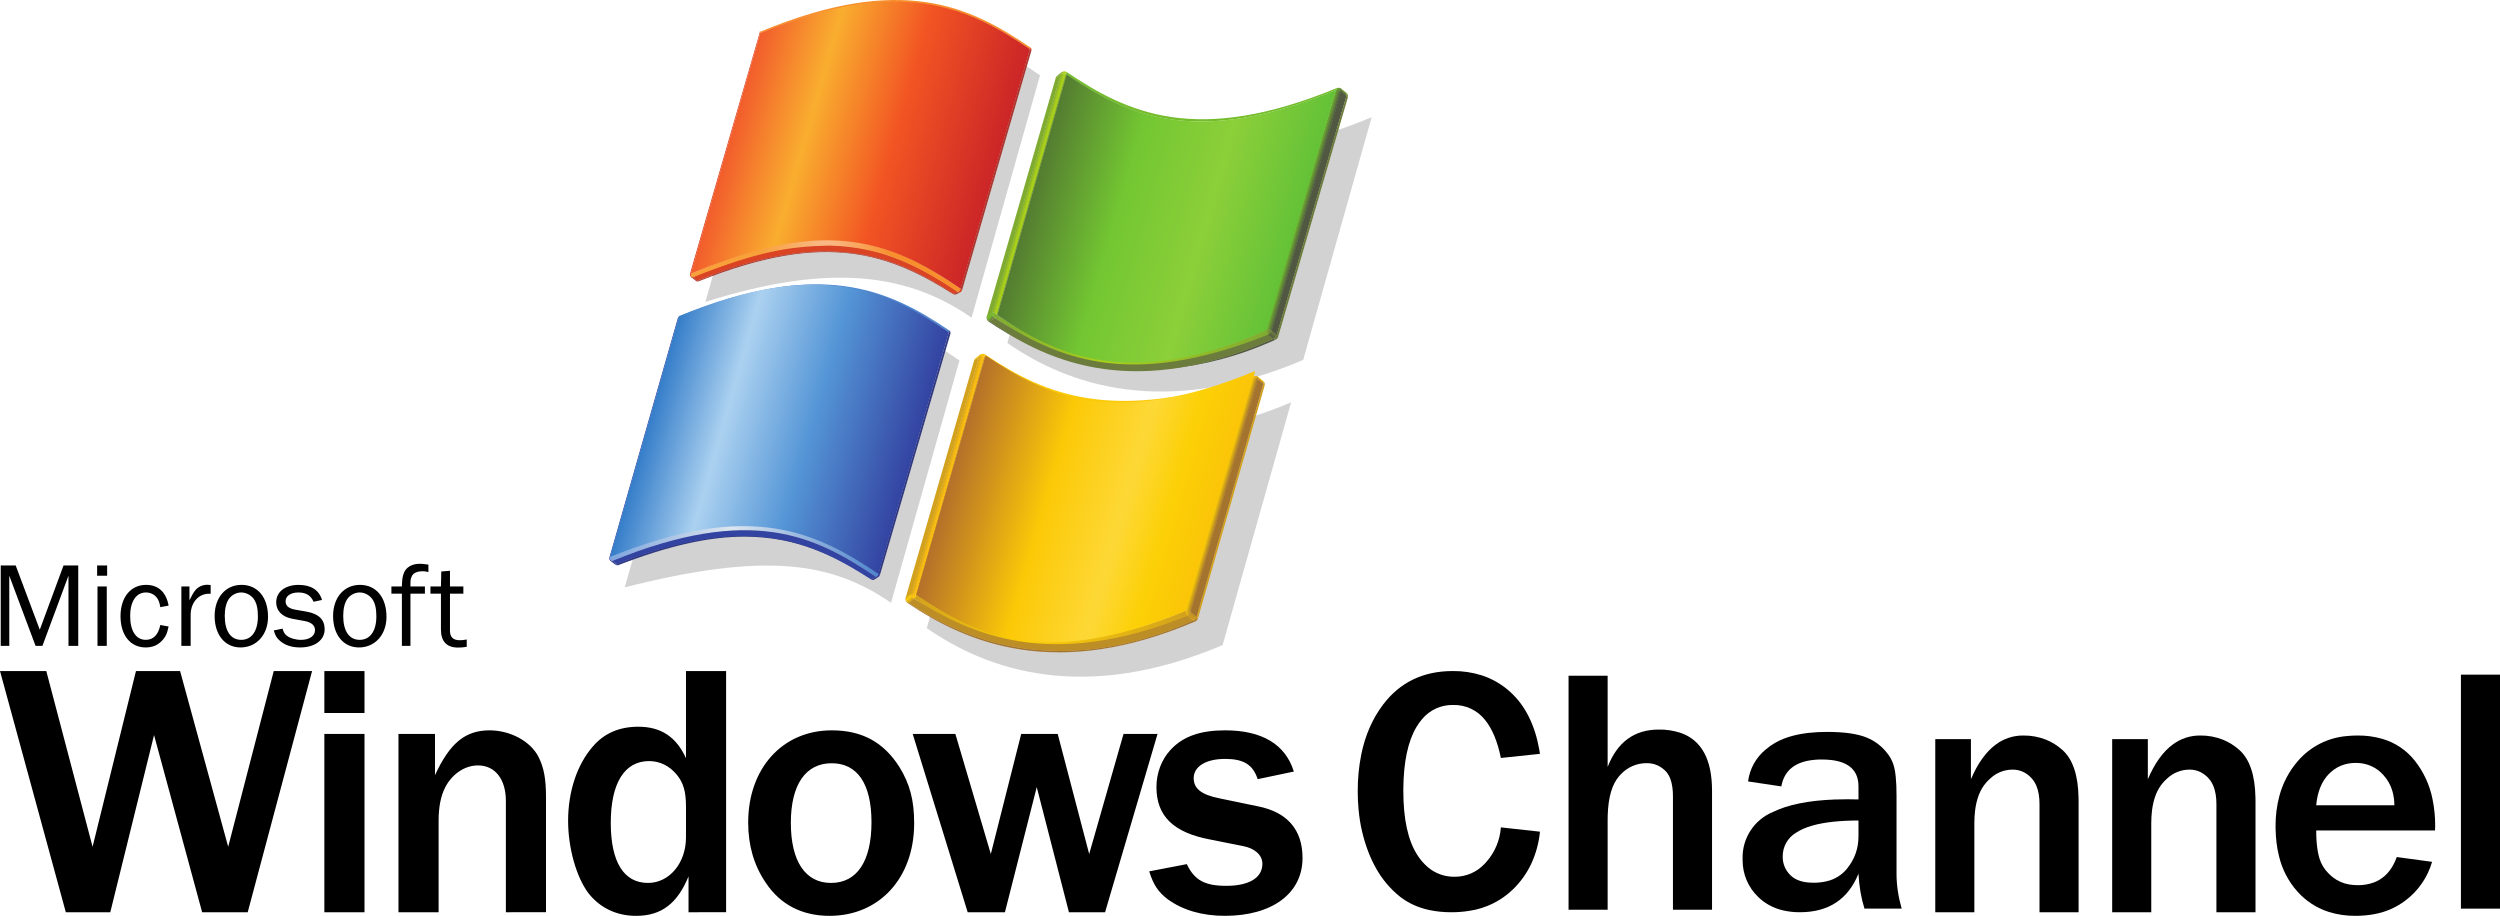 <svg version="1.1" xmlns="http://www.w3.org/2000/svg" xmlns:xlink="http://www.w3.org/1999/xlink" width="407.563" height="149.306" viewBox="0,0,407.563,149.306"><defs><linearGradient x1="204.518" y1="137.134" x2="203.474" y2="136.834" gradientUnits="userSpaceOnUse" id="color-1"><stop offset="0" stop-color="#7fab31"/><stop offset="0.1" stop-color="#7fab31"/><stop offset="0.25" stop-color="#abd01b"/><stop offset="0.404" stop-color="#abd01b"/><stop offset="1" stop-color="#7fab31"/></linearGradient><linearGradient x1="210.122" y1="117.285" x2="209.141" y2="117.216" gradientUnits="userSpaceOnUse" id="color-2"><stop offset="0" stop-color="#74bc2c"/><stop offset="0.2" stop-color="#abd01b"/><stop offset="0.525" stop-color="#abd01b"/><stop offset="1" stop-color="#7fab31"/></linearGradient><linearGradient x1="254.267" y1="119.654" x2="254.716" y2="120.401" gradientUnits="userSpaceOnUse" id="color-3"><stop offset="0" stop-color="#74bc2c"/><stop offset="1" stop-color="#505842"/></linearGradient><linearGradient x1="255.426" y1="120.232" x2="255.143" y2="120.569" gradientUnits="userSpaceOnUse" id="color-4"><stop offset="0" stop-color="#7fab31"/><stop offset="1" stop-color="#505842"/></linearGradient><linearGradient x1="255.838" y1="120.507" x2="255.838" y2="121.224" gradientUnits="userSpaceOnUse" id="color-5"><stop offset="0" stop-color="#7fab31"/><stop offset="1" stop-color="#6c7c3d"/></linearGradient><linearGradient x1="243.527" y1="159.563" x2="242.547" y2="159.494" gradientUnits="userSpaceOnUse" id="color-6"><stop offset="0" stop-color="#6c7c3d"/><stop offset="1" stop-color="#7fab31"/></linearGradient><linearGradient x1="243.955" y1="159.592" x2="243.323" y2="160.294" gradientUnits="userSpaceOnUse" id="color-7"><stop offset="0" stop-color="#6c7c3d"/><stop offset="1" stop-color="#505842"/></linearGradient><linearGradient x1="198.365" y1="160.664" x2="243.061" y2="160.664" gradientUnits="userSpaceOnUse" id="color-8"><stop offset="0" stop-color="#7fab31"/><stop offset="0.4" stop-color="#abd01b"/><stop offset="1" stop-color="#7fab31"/></linearGradient><linearGradient x1="198.113" y1="157.415" x2="197.406" y2="156.629" gradientUnits="userSpaceOnUse" id="color-9"><stop offset="0" stop-color="#6c7c3d"/><stop offset="0.1" stop-color="#6c7c3d"/><stop offset="0.65" stop-color="#74bc2c"/><stop offset="1" stop-color="#7fab31"/></linearGradient><linearGradient x1="198.134" y1="156.126" x2="198.649" y2="157.054" gradientUnits="userSpaceOnUse" id="color-10"><stop offset="0" stop-color="#7fab31"/><stop offset="0.404" stop-color="#74bc2c"/><stop offset="0.8" stop-color="#7fab31"/><stop offset="1" stop-color="#7fab31"/></linearGradient><linearGradient x1="249.26" y1="139.834" x2="248.217" y2="139.535" gradientUnits="userSpaceOnUse" id="color-11"><stop offset="0" stop-color="#505842"/><stop offset="1" stop-color="#74bc2c"/></linearGradient><linearGradient x1="246.733" y1="145.41" x2="205.429" y2="133.567" gradientUnits="userSpaceOnUse" id="color-12"><stop offset="0" stop-color="#64c237"/><stop offset="0.333" stop-color="#8ccf39"/><stop offset="0.667" stop-color="#73c732"/><stop offset="1" stop-color="#547c31"/></linearGradient><linearGradient x1="135.68" y1="195.354" x2="179.442" y2="195.354" gradientUnits="userSpaceOnUse" id="color-13"><stop offset="0" stop-color="#7ca5dd"/><stop offset="0.45" stop-color="#dde6ef"/><stop offset="1" stop-color="#4e85cd"/></linearGradient><linearGradient x1="184.281" y1="182.629" x2="142.927" y2="170.771" gradientUnits="userSpaceOnUse" id="color-14"><stop offset="0" stop-color="#3343a1"/><stop offset="0.4" stop-color="#5495d6"/><stop offset="0.725" stop-color="#abd1f0"/><stop offset="1" stop-color="#357dc9"/></linearGradient><linearGradient x1="146.837" y1="156.943" x2="146.837" y2="157.227" gradientUnits="userSpaceOnUse" id="color-15"><stop offset="0" stop-color="#7ca5dd"/><stop offset="1" stop-color="#3343a1"/></linearGradient><linearGradient x1="148.838" y1="148.699" x2="192.821" y2="148.699" gradientUnits="userSpaceOnUse" id="color-16"><stop offset="0" stop-color="#f8a039"/><stop offset="0.25" stop-color="#f8a039"/><stop offset="0.475" stop-color="#fab783"/><stop offset="0.525" stop-color="#fab783"/><stop offset="0.75" stop-color="#f78f2c"/><stop offset="1" stop-color="#f78f2c"/></linearGradient><linearGradient x1="197.509" y1="136.445" x2="156.119" y2="124.578" gradientUnits="userSpaceOnUse" id="color-17"><stop offset="0" stop-color="#cc2527"/><stop offset="0.4" stop-color="#f25523"/><stop offset="0.725" stop-color="#f9ae2f"/><stop offset="1" stop-color="#f25c2c"/></linearGradient><linearGradient x1="231.262" y1="205.797" x2="231.035" y2="206.645" gradientUnits="userSpaceOnUse" id="color-18"><stop offset="0" stop-color="#d2a11d"/><stop offset="1" stop-color="#a4742f"/></linearGradient><linearGradient x1="242.272" y1="167.48" x2="242.273" y2="168.198" gradientUnits="userSpaceOnUse" id="color-19"><stop offset="0" stop-color="#bd8d26"/><stop offset="0.006" stop-color="#bd8d26"/><stop offset="1" stop-color="#d2a11d"/></linearGradient><linearGradient x1="240.685" y1="166.633" x2="241.136" y2="167.382" gradientUnits="userSpaceOnUse" id="color-20"><stop offset="0" stop-color="#fcc907"/><stop offset="0.006" stop-color="#fcc907"/><stop offset="1" stop-color="#a4742f"/></linearGradient><linearGradient x1="241.864" y1="167.208" x2="241.587" y2="167.538" gradientUnits="userSpaceOnUse" id="color-21"><stop offset="0" stop-color="#fcc907"/><stop offset="0.006" stop-color="#fcc907"/><stop offset="1" stop-color="#a4742f"/></linearGradient><linearGradient x1="230.349" y1="205.426" x2="229.367" y2="205.358" gradientUnits="userSpaceOnUse" id="color-22"><stop offset="0" stop-color="#bd8d26"/><stop offset="1" stop-color="#fcc907"/></linearGradient><linearGradient x1="191.272" y1="182.99" x2="190.244" y2="182.695" gradientUnits="userSpaceOnUse" id="color-23"><stop offset="0" stop-color="#d2a11d"/><stop offset="0.1" stop-color="#d2a11d"/><stop offset="0.2" stop-color="#fabd14"/><stop offset="0.35" stop-color="#fabd14"/><stop offset="1" stop-color="#d2a11d"/></linearGradient><linearGradient x1="235.852" y1="186.235" x2="234.878" y2="185.956" gradientUnits="userSpaceOnUse" id="color-24"><stop offset="0" stop-color="#a4742f"/><stop offset="1" stop-color="#fcd006"/></linearGradient><linearGradient x1="230.757" y1="205.287" x2="230.268" y2="206.385" gradientUnits="userSpaceOnUse" id="color-25"><stop offset="0" stop-color="#bd8d26"/><stop offset="1" stop-color="#d2a11d"/></linearGradient><linearGradient x1="185.208" y1="206.393" x2="229.882" y2="206.393" gradientUnits="userSpaceOnUse" id="color-26"><stop offset="0" stop-color="#d2a11d"/><stop offset="0.4" stop-color="#fcd006"/><stop offset="1" stop-color="#d2a11d"/></linearGradient><linearGradient x1="184.919" y1="203.266" x2="184.2" y2="202.467" gradientUnits="userSpaceOnUse" id="color-27"><stop offset="0" stop-color="#d2a11d"/><stop offset="0.1" stop-color="#d2a11d"/><stop offset="0.7" stop-color="#fcd006"/><stop offset="1" stop-color="#d2a11d"/></linearGradient><linearGradient x1="184.981" y1="201.908" x2="185.489" y2="202.826" gradientUnits="userSpaceOnUse" id="color-28"><stop offset="0" stop-color="#d2a11d"/><stop offset="0.4" stop-color="#fabd14"/><stop offset="0.8" stop-color="#fcc907"/><stop offset="1" stop-color="#d2a11d"/></linearGradient><linearGradient x1="233.587" y1="191.158" x2="192.19" y2="179.288" gradientUnits="userSpaceOnUse" id="color-29"><stop offset="0" stop-color="#fbc508"/><stop offset="0.167" stop-color="#fcd006"/><stop offset="0.333" stop-color="#fdd836"/><stop offset="0.625" stop-color="#fcc907"/><stop offset="1" stop-color="#b4702a"/></linearGradient><linearGradient x1="196.828" y1="163.354" x2="195.828" y2="163.284" gradientUnits="userSpaceOnUse" id="color-30"><stop offset="0" stop-color="#fabd14"/><stop offset="0.2" stop-color="#fabd14"/><stop offset="0.525" stop-color="#fcd006"/><stop offset="1" stop-color="#d2a11d"/></linearGradient></defs><g transform="translate(-36.218,-105.347)"><g stroke-miterlimit="10"><path d="M47.381,199.202l-4.245,11.439h-1.12l-4.284,-11.439v11.439h-1.395v-13.11h2.437l3.931,10.477l3.871,-10.477h2.398v13.11h-1.592zM53.683,199.202h-1.631v-1.67h1.631zM53.625,210.642h-1.513v-9.69h1.513zM63.704,207.477c-0.236,1.18 -0.511,1.749 -1.14,2.378c-0.688,0.708 -1.533,1.042 -2.613,1.042c-2.476,0 -4.087,-2.006 -4.087,-5.091c0,-3.067 1.65,-5.111 4.166,-5.111c1.985,0 3.282,1.18 3.675,3.381l-1.356,0.255c-0.118,-0.747 -0.256,-1.101 -0.511,-1.474c-0.432,-0.59 -1.081,-0.924 -1.828,-0.924c-1.592,0 -2.574,1.474 -2.574,3.833c0,2.437 0.943,3.891 2.554,3.891c1.218,0 2.043,-0.825 2.358,-2.417zM65.786,210.642v-9.69h1.317v2.26c0.471,-0.963 0.649,-1.258 1.002,-1.69c0.432,-0.512 1.16,-0.845 1.906,-0.845c0.118,0 0.334,0.019 0.55,0.039v1.435c-1.828,-0.158 -3.223,1.297 -3.262,3.361v5.13zM73.527,202.996c-0.432,0.628 -0.668,1.572 -0.668,2.752c0,2.496 0.982,3.911 2.692,3.911c1.69,0 2.712,-1.435 2.712,-3.833c0,-1.317 -0.216,-2.181 -0.688,-2.85c-0.491,-0.649 -1.257,-1.041 -2.043,-1.041c-0.766,0 -1.553,0.412 -2.004,1.061zM79.913,205.904c0,2.909 -1.867,4.993 -4.48,4.993c-2.535,0 -4.225,-2.045 -4.225,-5.13c0,-3.008 1.788,-5.072 4.382,-5.072c2.633,0 4.324,2.044 4.323,5.208zM82.285,207.831c0.158,0.55 0.314,0.845 0.629,1.101c0.551,0.452 1.474,0.727 2.378,0.727c1.356,0 2.28,-0.628 2.28,-1.572c0,-0.786 -0.57,-1.278 -1.67,-1.494l-2.044,-0.373c-1.65,-0.315 -2.613,-1.298 -2.613,-2.673c0,-1.71 1.454,-2.85 3.655,-2.85c2.024,0 3.341,0.845 3.812,2.457l-1.375,0.294c-0.452,-1.042 -1.239,-1.513 -2.476,-1.513c-1.258,0 -2.083,0.57 -2.083,1.435c0,0.727 0.491,1.16 1.513,1.356l1.906,0.334c1.985,0.353 2.948,1.297 2.948,2.869c0,1.769 -1.592,2.968 -3.989,2.968c-1.375,0 -2.475,-0.355 -3.301,-1.081c-0.511,-0.433 -0.766,-0.845 -1.002,-1.691zM92.839,202.996c-0.432,0.628 -0.668,1.572 -0.668,2.752c0,2.496 0.982,3.911 2.692,3.911c1.69,0 2.712,-1.435 2.712,-3.833c0,-1.317 -0.217,-2.181 -0.688,-2.85c-0.491,-0.649 -1.258,-1.041 -2.043,-1.041c-0.766,0 -1.553,0.412 -2.005,1.061zM99.225,205.904c0,2.909 -1.867,4.993 -4.48,4.993c-2.535,0 -4.225,-2.045 -4.225,-5.13c0,-3.008 1.788,-5.072 4.382,-5.072c2.633,0 4.323,2.044 4.323,5.208zM105.489,202.131h-2.358v8.511h-1.395v-8.511h-1.709v-1.18h1.709c0.04,-1.198 0.099,-1.591 0.315,-2.161c0.334,-0.944 1.317,-1.533 2.574,-1.533c0.413,0 0.766,0.039 1.435,0.138v1.218c-0.413,-0.118 -0.609,-0.138 -0.904,-0.138c-1.003,0 -1.631,0.314 -1.847,0.924c-0.177,0.413 -0.177,0.492 -0.177,1.552h2.358zM112.307,210.799c-0.668,0.098 -0.983,0.118 -1.435,0.118c-1.828,0 -2.771,-1.003 -2.771,-2.948v-5.838h-1.709v-1.18h1.709l0.059,-2.437l1.415,-0.118v2.555h2.181v1.18h-2.181v6.074c0,1.003 0.53,1.514 1.572,1.514c0.354,0 0.629,-0.02 1.16,-0.118z" fill="#000000" fill-rule="evenodd" stroke="none" stroke-width="0.977" stroke-linecap="butt"/><path d="M69.172,254.064l-7.841,-28.886l-7.133,28.886h-7.251l-10.729,-39.32h7.546l7.546,28.65l7.074,-28.65h7.192l7.841,28.65l7.428,-28.65h6.249l-10.493,39.32zM89.096,221.581v-6.838h6.544v6.838zM89.096,254.064v-29.063h6.544v29.063zM118.688,254.064v-18.157c0,-3.537 -1.768,-5.777 -4.539,-5.777c-2.181,0 -4.245,1.415 -5.365,3.596c-0.708,1.415 -1.061,3.183 -1.061,5.423v14.915h-6.543v-29.063h5.954v6.72c2.417,-5.247 4.952,-7.31 8.901,-7.31c3.361,0 6.661,1.768 7.959,4.303c0.885,1.71 1.238,3.596 1.238,6.603v18.746zM148.052,236.909c0,-2.535 -0.413,-3.949 -1.534,-5.306c-1.178,-1.415 -2.77,-2.181 -4.48,-2.181c-4.008,0 -6.249,3.596 -6.249,10.081c0,6.367 2.122,9.785 6.071,9.785c3.479,0 6.191,-3.242 6.191,-7.428zM148.465,254.064v-5.836c-1.828,4.421 -4.422,6.425 -8.549,6.425c-3.183,0 -5.895,-1.296 -7.781,-3.714c-1.946,-2.593 -3.301,-7.31 -3.301,-11.79c0,-4.775 1.473,-9.196 4.067,-12.144c1.826,-2.122 4.304,-3.184 7.368,-3.184c3.714,0 6.189,1.651 7.782,5.129v-14.207h6.543v39.32zM165.146,239.503c0,6.248 2.359,9.785 6.544,9.785c4.245,0 6.602,-3.537 6.602,-9.904c0,-6.249 -2.298,-9.609 -6.484,-9.609c-4.245,0 -6.663,3.479 -6.663,9.727zM182.832,230.365c1.71,2.771 2.418,5.424 2.418,9.196c0,8.902 -5.66,15.091 -13.796,15.091c-4.48,0 -8.016,-1.827 -10.375,-5.364c-1.945,-2.829 -2.889,-6.131 -2.889,-9.845c0,-8.843 5.601,-15.032 13.619,-15.032c4.892,0 8.429,1.887 11.023,5.954zM210.481,254.064l-5.248,-20.397l-5.187,20.397h-6.073l-8.961,-29.063h6.957l5.777,19.572l4.952,-19.572h5.954l5.129,19.572l5.599,-19.572h5.542l-8.549,29.063zM229.699,246.223c1.238,2.593 2.888,3.537 6.424,3.537c3.715,0 5.897,-1.297 5.897,-3.596c0,-1.415 -1.238,-2.535 -3.184,-2.889l-5.305,-1.061c-6.013,-1.12 -8.784,-3.832 -8.784,-8.548c0,-2.299 0.825,-4.48 2.298,-6.072c2.005,-2.182 4.835,-3.184 8.902,-3.184c6.013,0 9.844,2.299 11.2,6.721l-5.895,1.238c-0.766,-2.358 -2.298,-3.302 -5.305,-3.302c-3.125,0 -5.129,1.239 -5.129,3.125c0,1.71 1.238,2.712 4.186,3.301l6.249,1.297c4.835,0.943 7.31,3.832 7.31,8.43c0,5.777 -4.952,9.431 -12.675,9.431c-3.714,0 -6.896,-0.943 -9.315,-2.712c-1.532,-1.179 -2.299,-2.299 -3.007,-4.539z" fill="#000000" fill-rule="evenodd" stroke="none" stroke-width="0.977" stroke-linecap="butt"/><path d="M259.837,124.448l-11.169,39.581c-22.675,9.616 -38.414,4.056 -48.229,-2.765l11.156,-39.505c9.823,6.781 25.571,12.303 48.241,2.689zM246.705,170.934l-11.169,39.581c-22.675,9.616 -38.414,4.056 -48.228,-2.765l11.155,-39.505c9.824,6.781 25.572,12.303 48.242,2.689zM192.635,164.119l-11.156,39.505c-9.823,-6.781 -20.756,-8.262 -43.411,-2.524l11.183,-39.629c22.675,-9.616 33.568,-4.173 43.383,2.648zM151.215,154.566l11.169,-39.582c22.675,-9.616 33.568,-4.173 43.383,2.648l-11.155,39.505c-9.824,-6.781 -22.192,-9.281 -43.397,-2.571z" fill-opacity="0.2" fill="#231f20" fill-rule="nonzero" stroke="none" stroke-width="1.951" stroke-linecap="butt"/><g stroke="none" stroke-width="1.951" stroke-linecap="butt"><path d="M254.016,120.021c-22.939,9.485 -33.975,4.171 -43.915,-2.52c0.024,-0.088 0.065,-0.257 -0.002,-0.42c9.94,6.691 21.195,12.076 44.134,2.591c-0.152,0.14 -0.152,0.211 -0.218,0.348z" fill="#74bc2c" fill-rule="nonzero"/><path d="M208.351,117.974l0.818,-0.586l-11.204,38.919l-0.863,0.683l0.001,-0.089z" fill="#7fab31" fill-rule="evenodd"/><path d="M198.81,156.742c-0.349,-0.194 -0.6,-0.589 -0.91,-0.466l11.232,-38.871c0.173,-0.076 0.606,-0.226 1.017,0.097z" fill="url(#color-1)" fill-rule="nonzero"/><path d="M209.275,117.136l-0.116,0.277l-0.818,0.592c0.07,-0.267 0.693,-0.708 0.886,-0.843c0.036,-0.024 0.048,-0.026 0.048,-0.026z" fill="#7fab31" fill-rule="evenodd"/><path d="M210.108,117.475c-0.425,-0.261 -0.808,-0.135 -0.981,-0.06c0.026,-0.083 0.1,-0.253 0.1,-0.253c0.371,-0.234 0.531,-0.244 0.875,-0.079c0.045,0.13 0.064,0.253 0.007,0.392z" fill="url(#color-2)" fill-rule="nonzero"/><path d="M254.868,120.31c0,0 -0.256,-0.352 -0.87,-0.239c0.054,-0.146 0.054,-0.283 0.236,-0.398c0.37,-0.056 0.548,0.042 0.627,0.118c0.044,0.043 0.057,0.079 0.057,0.079c0.049,0.216 -0.05,0.44 -0.05,0.44z" fill="url(#color-3)" fill-rule="evenodd"/><path d="M254.861,119.791l0.907,0.727c0.054,0.243 -0.061,0.491 -0.061,0.491l-0.91,-0.731c0,0 0.113,-0.271 0.064,-0.487z" fill="url(#color-4)" fill-rule="evenodd"/><path d="M243.473,159.312l11.342,-39.085l0.925,0.738l-11.405,39.109z" fill="#505842" fill-rule="evenodd"/><path d="M244.557,160.355c0.026,-0.223 -0.212,-0.408 -0.212,-0.408l11.384,-39.018c0,0 0.182,0.162 0.231,0.279z" fill="#6c7c3d" fill-rule="evenodd"/><path d="M255.955,121.224c0,0 -0.04,-0.114 -0.235,-0.276c0.089,-0.367 0.03,-0.441 0.03,-0.441l0.017,0.012c0,0 0.287,0.259 0.188,0.705z" fill="url(#color-5)" fill-rule="evenodd"/><path d="M244.177,160.719c-6.13,2.782 -11.933,4.222 -17.321,4.69c-9.303,1.056 -16.829,-0.966 -22.976,-3.988c-2.39,-1.098 -4.554,-2.339 -6.469,-3.628l0.104,-0.089c1.942,1.307 4.056,2.583 6.365,3.717c6.247,2.87 14.04,4.765 22.976,3.988c5.09,-0.577 10.712,-2.076 16.932,-4.837c0.176,0.141 0.389,0.147 0.389,0.147z" fill="#505842" fill-rule="evenodd"/><path d="M242.938,159.994c0,0 -0.438,-0.394 -0.358,-0.97c0.589,-0.15 0.968,0.223 0.968,0.223c0,0 -0.109,0.529 -0.611,0.747z" fill="url(#color-6)" fill-rule="nonzero"/><path d="M243.548,159.246l0.823,0.721c0,0 -0.125,0.45 -0.628,0.668l-0.838,-0.717c0.502,-0.219 0.643,-0.672 0.643,-0.672z" fill="url(#color-7)" fill-rule="evenodd"/><path d="M242.716,159.012c-0.08,0.577 0.346,0.998 0.346,0.998c-22.945,9.487 -34.765,3.903 -44.696,-2.826c0.175,-0.128 0.201,-0.127 0.315,-0.531c9.93,6.73 24.94,11.444 44.036,2.36z" fill="url(#color-8)" fill-rule="nonzero"/><path d="M197.519,157.744l0.853,-0.57c9.934,6.397 21.67,11.929 44.589,2.718l0.831,0.719c-22.007,9.711 -36.085,4.304 -46.273,-2.867z" fill="#6c7c3d" fill-rule="evenodd"/><path d="M244.557,160.355c-0.113,0.208 -0.313,0.329 -0.38,0.364c-0.014,0.007 -0.023,0.008 -0.023,0.008c0,0 -0.155,0.021 -0.365,-0.114c0.447,-0.245 0.58,-0.735 0.58,-0.735c0,0 0.26,0.219 0.188,0.477z" fill="#6c7c3d" fill-rule="evenodd"/><path d="M197.55,157.733l-0.102,0.085c0,0 -0.559,-0.303 -0.345,-0.917c0.05,0.606 0.447,0.832 0.447,0.832z" fill="#6c7c3d" fill-rule="evenodd"/><path d="M197.103,156.901l0.823,-0.65c-0.049,0.628 0.494,0.889 0.494,0.889l-0.838,0.643c0,0 -0.528,-0.253 -0.48,-0.881z" fill="url(#color-9)" fill-rule="nonzero"/><path d="M197.907,156.251c0.282,-0.087 0.536,0.205 0.881,0.474c-0.113,0.405 -0.211,0.337 -0.386,0.465c-0.204,-0.121 -0.547,-0.424 -0.495,-0.939z" fill="url(#color-10)" fill-rule="nonzero"/><path d="M242.607,159.1l11.355,-39.066c0.613,-0.113 0.908,0.235 0.908,0.235l-11.322,38.978c0,0 -0.456,-0.348 -0.941,-0.147z" fill="url(#color-11)" fill-rule="nonzero"/><path d="M242.72,159.134c-22.01,9.855 -34.001,4.323 -43.931,-2.406l11.317,-39.255c9.941,6.69 20.972,12.022 43.912,2.537z" fill="url(#color-12)" fill-rule="nonzero"/><path d="M136.487,197.362c0.075,0.011 0.213,-0.055 0.213,-0.055c0.159,0.107 0.285,0.187 0.285,0.187c0,0 -0.248,0.059 -0.499,-0.131z" fill="#303980" fill-rule="evenodd"/><path d="M179.043,199.37c0,0 0.152,0.143 0.328,0.094l-0.688,0.406c-0.22,0.1 -0.446,-0.057 -0.446,-0.057z" fill="#303980" fill-rule="nonzero"/><path d="M136.71,197.315c0,0 -0.134,0.067 -0.21,0.056l-0.754,-0.577l-0.018,-0.017c0.11,0.035 0.235,0.019 0.286,0.01z" fill="#303980" fill-rule="nonzero"/><path d="M179.429,198.81c0.079,0.054 0.162,0.117 0.24,0.275c-0.044,0.208 -0.216,0.313 -0.314,0.39c-0.141,0.032 -0.338,-0.103 -0.338,-0.103c0.11,-0.09 0.298,-0.223 0.412,-0.562z" fill="#3343a1" fill-rule="nonzero"/><path d="M146.949,157.214v0.013h-0.225v-0.013z" fill="#3343a1" fill-rule="evenodd"/><path d="M146.726,157.185l0.125,0.036l-11.166,39.064l-0.127,-0.032z" fill="#3343a1" fill-rule="evenodd"/><path d="M135.746,196.794c-0.145,-0.123 -0.245,-0.339 -0.188,-0.54l0.134,-0.053c-0.056,0.291 0.157,0.5 0.313,0.589c0,0 -0.114,0.059 -0.259,0.003z" fill="#3343a1" fill-rule="evenodd"/><path d="M179.036,199.399c-9.964,-6.706 -20.291,-11.829 -43.018,-2.596c-0.156,-0.089 -0.394,-0.314 -0.338,-0.605c23.077,-9.826 33.799,-4.085 43.762,2.622c-0.101,0.355 -0.295,0.489 -0.406,0.579z" fill="url(#color-13)" fill-rule="nonzero"/><path d="M136.664,197.282c21.875,-8.552 31.68,-3.894 41.639,2.519c-5.965,-3.841 -12.104,-6.916 -20.575,-6.965c-5.669,-0.033 -12.369,1.407 -20.753,4.658c0,0 -0.173,-0.067 -0.311,-0.211z" fill="#303980" fill-rule="evenodd"/><path d="M179.048,199.393l-0.806,0.424c-9.959,-6.413 -20.04,-10.847 -41.532,-2.502l-0.711,-0.523c22.728,-9.233 33.085,-4.106 43.05,2.601z" fill="#3343a1" fill-rule="evenodd"/><path d="M179.422,198.832l11.491,-39.33c0.123,0.085 0.188,0.153 0.252,0.225l-11.501,39.376c-0.065,-0.164 -0.243,-0.271 -0.243,-0.271z" fill="#303980" fill-rule="evenodd"/><path d="M190.908,159.521c-9.955,-6.746 -21.182,-11.629 -44.081,-2.284c0.057,-0.197 0.105,-0.287 0.105,-0.287c22.999,-9.51 34.106,-4.46 44.06,2.286z" fill="#4e85cd" fill-rule="evenodd"/><path d="M179.44,198.925c-9.964,-6.706 -20.795,-12.222 -43.79,-2.714l11.26,-39.328c22.999,-9.51 34.048,-4.127 44.003,2.618z" fill="url(#color-14)" fill-rule="nonzero"/><path d="M190.987,159.232l0.019,0.011c0.141,0.101 0.2,0.297 0.16,0.483l-0.008,0.025c-0.064,-0.072 -0.129,-0.141 -0.252,-0.227l0.081,-0.292z" fill="#303980" fill-rule="evenodd"/><path d="M146.85,157.227l-0.125,-0.038c0.048,-0.166 0.162,-0.223 0.206,-0.24l0.018,-0.006c0,0 -0.042,0.087 -0.099,0.284z" fill="url(#color-15)" fill-rule="evenodd"/><path d="M191.658,153.282c-9.341,-6.153 -20.45,-10.863 -41.743,-2.162l-0.797,-0.561c19.487,-9.684 32.609,-5.017 43.315,2.41z" fill="#da4323" fill-rule="evenodd"/><path d="M192.808,152.393l11.31,-39.054c0.124,0.085 0.184,0.165 0.249,0.237l-11.317,39.088c-0.065,-0.164 -0.242,-0.271 -0.242,-0.271z" fill="#a9372f" fill-rule="evenodd"/><path d="M149.921,151.109c3.624,-1.487 6.979,-2.59 10.094,-3.347c0.755,-0.184 1.425,-0.349 2.222,-0.502c0.733,-0.146 1.458,-0.289 2.167,-0.393c1.111,-0.17 2.187,-0.31 3.236,-0.39c0.897,-0.07 1.769,-0.123 2.624,-0.131c0.826,-0.008 1.633,0.001 2.422,0.046c0.702,0.04 1.389,0.091 2.065,0.171c0.572,0.068 1.131,0.139 1.684,0.233c1.167,0.2 2.295,0.446 3.385,0.755c4.402,1.246 8.312,3.367 11.907,5.765c-0.024,0.011 -0.11,-0.024 -0.148,-0.044c-0.034,-0.018 -0.05,-0.018 -0.081,-0.038c-4.86,-3.082 -10.082,-5.761 -16.525,-6.553c-6.596,-0.81 -14.281,0.325 -24.635,4.435c0,0 -0.24,0.102 -0.332,0.118c-0.084,0.014 -0.069,-0.049 -0.084,-0.124z" fill="#a9372f" fill-rule="evenodd"/><path d="M192.414,152.963c0,0 0.153,0.108 0.327,0.067l-0.714,0.316c-0.193,0.056 -0.422,-0.063 -0.422,-0.063z" fill="#a9372f" fill-rule="nonzero"/><path d="M149.931,151.115c0,0 0.043,0.073 0.073,0.121c-0.07,0.008 -0.079,0.027 -0.251,-0.05c-0.023,-0.01 -0.058,-0.038 -0.086,-0.051l-0.739,-0.581l-0.067,-0.055c0.101,-0.007 0.178,0.042 0.229,0.033z" fill="#a9372f" fill-rule="nonzero"/><path d="M192.816,152.394c0.079,0.054 0.174,0.085 0.239,0.249c-0.044,0.208 -0.22,0.313 -0.319,0.389c-0.175,0.049 -0.348,-0.085 -0.348,-0.085c0.11,-0.09 0.314,-0.215 0.428,-0.553z" fill="#da4323" fill-rule="nonzero"/><path d="M204.195,113.084l0.013,0.007c0.14,0.101 0.198,0.297 0.159,0.483l-0.008,0.025c-0.065,-0.072 -0.107,-0.145 -0.233,-0.241l0.069,-0.274z" fill="#da4323" fill-rule="evenodd"/><path d="M148.876,150.521c-0.107,-0.083 -0.215,-0.413 -0.159,-0.613l0.15,-0.052c-0.056,0.29 0.123,0.621 0.28,0.71c0,0 -0.11,0.063 -0.271,-0.045z" fill="#da4323" fill-rule="evenodd"/><path d="M160.276,110.472v0.017h-0.226v-0.017z" fill="#f89f39" fill-rule="evenodd"/><path d="M160.276,110.49v0.018h-0.226v-0.018z" fill="#f69837" fill-rule="evenodd"/><path d="M160.276,110.508v0.018h-0.226v-0.018z" fill="#f49235" fill-rule="evenodd"/><path d="M160.276,110.525v0.018h-0.226v-0.018z" fill="#f18b33" fill-rule="evenodd"/><path d="M160.276,110.543v0.018h-0.226v-0.018z" fill="#ef8531" fill-rule="evenodd"/><path d="M160.276,110.561v0.017h-0.226v-0.017z" fill="#ed7e2f" fill-rule="evenodd"/><path d="M160.276,110.579v0.018h-0.226v-0.018z" fill="#eb782e" fill-rule="evenodd"/><path d="M160.276,110.597v0.018h-0.226v-0.018z" fill="#e9722c" fill-rule="evenodd"/><path d="M160.276,110.614v0.018h-0.226v-0.018z" fill="#e76b2b" fill-rule="evenodd"/><path d="M160.276,110.632v0.018h-0.226v-0.018z" fill="#e56529" fill-rule="evenodd"/><path d="M160.276,110.65v0.017h-0.226v-0.017z" fill="#e35f28" fill-rule="evenodd"/><path d="M160.276,110.667v0.018h-0.226v-0.018z" fill="#e15a27" fill-rule="evenodd"/><path d="M160.276,110.685v0.018h-0.226v-0.018z" fill="#df5426" fill-rule="evenodd"/><path d="M160.276,110.703v0.018h-0.226v-0.018z" fill="#de4e25" fill-rule="evenodd"/><path d="M160.276,110.72v0.018h-0.226v-0.018z" fill="#dc4824" fill-rule="evenodd"/><path d="M160.276,110.738v0.017h-0.226v-0.017z" fill="#da4323" fill-rule="evenodd"/><path d="M192.412,152.965c-6.128,-4.006 -11.865,-7.322 -20.948,-7.584c-6.642,0.133 -11.734,0.978 -22.327,5.185c-0.156,-0.089 -0.355,-0.311 -0.299,-0.602c9.171,-3.905 16.451,-5.591 22.493,-5.531c9.15,0.091 15.492,3.918 21.489,7.954c-0.101,0.354 -0.299,0.488 -0.409,0.578z" fill="url(#color-16)" fill-rule="nonzero"/><path d="M160.053,110.714l0.105,0.033l-11.295,39.203c-0.026,-0.011 -0.145,-0.043 -0.145,-0.043z" fill="#da4323" fill-rule="evenodd"/><path d="M204.122,113.384c-9.948,-6.741 -21.093,-11.945 -43.976,-2.607c0.058,-0.196 0.11,-0.299 0.11,-0.299c22.983,-9.503 34.003,-4.128 43.951,2.613z" fill="#f78f2c" fill-rule="evenodd"/><path d="M192.825,152.401c-5.999,-4.038 -12.45,-7.809 -21.612,-7.879c-6.045,-0.046 -13.24,1.672 -22.375,5.449l11.319,-39.228c22.984,-9.503 34.024,-4.124 43.972,2.617z" fill="url(#color-17)" fill-rule="nonzero"/><path d="M231.482,206.282c-0.112,0.208 -0.313,0.33 -0.38,0.365c-0.014,0.007 -0.024,0.009 -0.024,0.009c0,0 -0.192,0.025 -0.365,-0.115c0.448,-0.245 0.58,-0.736 0.58,-0.736c0,0 0.26,0.219 0.188,0.477z" fill="url(#color-18)" fill-rule="evenodd"/><path d="M231.482,206.282c0.027,-0.223 -0.212,-0.408 -0.212,-0.408l10.893,-37.972c0,0 0.181,0.162 0.232,0.28z" fill="#d2a11d" fill-rule="evenodd"/><path d="M242.388,168.198c0,0 -0.036,-0.109 -0.232,-0.272c0.089,-0.368 0.028,-0.446 0.028,-0.446l0.017,0.012c0,0 0.287,0.26 0.187,0.706z" fill="url(#color-19)" fill-rule="evenodd"/><path d="M241.3,167.283c0,0 -0.3,-0.364 -0.914,-0.251c0.032,-0.138 0.084,-0.307 0.279,-0.387c0.371,-0.056 0.549,0.042 0.628,0.119c0.045,0.043 0.058,0.079 0.058,0.079c0.049,0.217 -0.051,0.441 -0.051,0.441z" fill="url(#color-20)" fill-rule="evenodd"/><path d="M241.293,166.764l0.909,0.728c0.053,0.244 -0.045,0.492 -0.045,0.492l-0.905,-0.727c0,0 0.09,-0.277 0.041,-0.493z" fill="url(#color-21)" fill-rule="evenodd"/><path d="M230.295,205.175l10.953,-37.976l0.925,0.738l-10.879,37.957l-0.043,0.103z" fill="#a4742f" fill-rule="evenodd"/><path d="M229.759,205.858c0,0 -0.438,-0.394 -0.358,-0.972c0.59,-0.15 0.97,0.223 0.97,0.223c0,0 -0.109,0.53 -0.612,0.749z" fill="url(#color-22)" fill-rule="nonzero"/><path d="M240.424,167.069c-23.066,7.857 -33.68,3.16 -43.63,-3.538c0.023,-0.089 0.085,-0.235 0.018,-0.4c9.951,6.698 20.956,11.271 43.853,3.514c-0.174,0.119 -0.196,0.282 -0.241,0.424z" fill="#fcc907" fill-rule="nonzero"/><path d="M195.055,164.018l0.818,-0.593l-11.138,38.742l-0.865,0.684l0.002,-0.089z" fill="#d2a11d" fill-rule="evenodd"/><path d="M185.683,202.352c-0.325,-0.192 -0.703,-0.339 -1.013,-0.216l11.168,-38.695c0.174,-0.075 0.587,-0.186 1.01,0.108z" fill="url(#color-23)" fill-rule="nonzero"/><path d="M229.428,204.963l10.956,-37.946c0.019,-0.003 0.046,-0.03 0.064,-0.033c0.583,-0.063 0.853,0.249 0.853,0.249l-10.926,37.885c0,0 -0.461,-0.358 -0.947,-0.156z" fill="url(#color-24)" fill-rule="nonzero"/><path d="M231.102,206.647c-22.522,9.627 -36.97,3.706 -46.922,-2.992l0.105,-0.089c9.952,6.698 25.265,12.277 46.427,2.934c0.176,0.141 0.39,0.147 0.39,0.147z" fill="#a4742f" fill-rule="evenodd"/><path d="M230.369,205.113l0.928,0.781c0,0 -0.125,0.45 -0.628,0.669l-0.94,-0.781c0.502,-0.219 0.641,-0.669 0.641,-0.669z" fill="url(#color-25)" fill-rule="evenodd"/><path d="M229.537,204.875c-0.08,0.578 0.346,0.999 0.346,0.999c-22.969,9.498 -34.732,3.802 -44.674,-2.935c0.175,-0.128 0.26,-0.236 0.373,-0.641c0.014,0.009 0.153,-0.014 0.168,-0.005c10.262,6.322 23.397,11.313 43.788,2.582z" fill="url(#color-26)" fill-rule="nonzero"/><path d="M184.289,203.606l0.92,-0.668c9.119,5.69 21.9,11.919 44.574,2.818l0.937,0.783c-21.075,9.332 -36.48,3.764 -46.431,-2.934z" fill="#bd8d26" fill-rule="evenodd"/><path d="M184.367,203.634l-0.105,0.075c0,0 -0.604,-0.333 -0.39,-0.947c0.049,0.606 0.494,0.872 0.494,0.872z" fill="#d2a11d" fill-rule="evenodd"/><path d="M183.873,202.762l0.864,-0.706c-0.048,0.629 0.565,0.866 0.565,0.866l-0.948,0.723c0,0 -0.529,-0.254 -0.481,-0.882z" fill="url(#color-27)" fill-rule="nonzero"/><path d="M184.672,202.079c0.31,-0.123 0.6,0.021 0.925,0.212c-0.113,0.406 -0.181,0.545 -0.356,0.672c-0.205,-0.121 -0.621,-0.369 -0.569,-0.884z" fill="url(#color-28)" fill-rule="nonzero"/><path d="M196.881,163.288c9.951,6.698 21.004,12.037 43.97,2.541l-11.319,39.1c-22.97,9.498 -34.001,4.116 -43.942,-2.622z" fill="url(#color-29)" fill-rule="nonzero"/><path d="M195.982,163.181l-0.118,0.277l-0.818,0.592c0.053,-0.249 0.684,-0.705 0.878,-0.84c0.026,-0.019 0.058,-0.029 0.058,-0.029z" fill="#fcc907" fill-rule="evenodd"/><path d="M196.816,163.529c-0.457,-0.263 -0.83,-0.104 -1.003,-0.028c0.026,-0.084 0.121,-0.297 0.121,-0.297c0.37,-0.234 0.538,-0.235 0.883,-0.07c0.067,0.165 0.024,0.293 -0.001,0.395z" fill="url(#color-30)" fill-rule="nonzero"/></g><path d="M280.9,240.231l6.372,0.699c-0.177,1.807 -0.655,3.572 -1.415,5.222c-0.74,1.575 -1.762,3.002 -3.015,4.21c-1.936,1.865 -4.406,3.079 -7.066,3.471c-0.976,0.158 -1.964,0.235 -2.953,0.232c-1.224,0.008 -2.446,-0.116 -3.643,-0.37c-1.694,-0.372 -3.178,-1.025 -4.451,-1.959c-0.132,-0.097 -0.261,-0.196 -0.389,-0.299c-1.529,-1.248 -2.808,-2.774 -3.77,-4.497c-0.478,-0.845 -0.895,-1.724 -1.246,-2.629c-0.861,-2.228 -1.406,-4.565 -1.621,-6.944c-0.094,-0.989 -0.141,-1.983 -0.14,-2.977c-0.013,-2.042 0.182,-4.08 0.582,-6.082c0.646,-3.124 1.831,-5.825 3.554,-8.101c2.758,-3.642 6.549,-5.464 11.374,-5.464c1.598,-0.015 3.189,0.222 4.713,0.705c1.763,0.572 3.378,1.524 4.733,2.788c2.379,2.203 3.925,5.306 4.637,9.309c0.041,0.232 0.079,0.464 0.114,0.697l-6.372,0.671c-0.55,-2.698 -1.411,-4.763 -2.582,-6.197c-1.246,-1.587 -3.169,-2.491 -5.187,-2.439c-1.965,-0.048 -3.842,0.809 -5.094,2.325c-0.336,0.396 -0.637,0.819 -0.901,1.266c-1.397,2.346 -2.109,5.726 -2.137,10.138c-0,0.091 -0.001,0.181 -0.001,0.272c0,4.62 0.764,8.109 2.292,10.466c0.468,0.74 1.043,1.406 1.707,1.976c1.215,1.032 2.764,1.586 4.357,1.558c1.845,0.018 3.613,-0.739 4.873,-2.087c0.092,-0.094 0.181,-0.19 0.269,-0.288c1.41,-1.571 2.256,-3.567 2.403,-5.673z" fill="#000000" fill-rule="nonzero" stroke="#000000" stroke-width="0" stroke-linecap="round"/><path d="M346.239,253.477h-6.065c-0.54,-1.714 -0.866,-3.614 -0.978,-5.701c-1.695,4.192 -4.881,6.288 -9.557,6.288c-0.988,0.008 -1.973,-0.109 -2.931,-0.348c-1.447,-0.358 -2.773,-1.091 -3.846,-2.125c-1.636,-1.561 -2.559,-3.725 -2.554,-5.986c-0.002,-0.078 -0.003,-0.155 -0.003,-0.233c-0.103,-3.337 1.874,-6.389 4.962,-7.659c2.442,-1.189 5.785,-1.865 10.029,-2.027c0.694,-0.026 1.389,-0.039 2.084,-0.039c0.447,0 1.053,0.009 1.817,0.028v-2.124c0,-2.5 -1.456,-3.931 -4.367,-4.295c-0.535,-0.064 -1.074,-0.095 -1.613,-0.093c-0.773,-0.007 -1.544,0.063 -2.303,0.21c-2.405,0.49 -3.827,1.836 -4.267,4.04c-0.009,0.046 -0.018,0.092 -0.026,0.138l-5.422,-0.81c0.254,-2.042 1.285,-3.908 2.879,-5.21c0.243,-0.207 0.494,-0.404 0.754,-0.589c0.924,-0.645 1.945,-1.139 3.025,-1.464c0.958,-0.301 2.02,-0.518 3.186,-0.652c1,-0.111 2.005,-0.165 3.011,-0.161c0.702,-0.002 1.405,0.02 2.106,0.064c0.664,0.043 1.28,0.109 1.846,0.197c0.467,0.071 0.929,0.165 1.386,0.284c0.762,0.195 1.494,0.492 2.177,0.882c0.472,0.272 0.914,0.595 1.317,0.962c0.423,0.381 0.805,0.805 1.141,1.265c0.349,0.478 0.628,1.002 0.829,1.558c0.108,0.313 0.192,0.633 0.251,0.958c0.132,0.685 0.219,1.542 0.262,2.57c0.022,0.542 0.032,1.085 0.031,1.628v12.743c0,1.844 0.28,3.745 0.839,5.701zM339.197,241.712v-2.599c-1.349,-0.006 -2.698,0.057 -4.04,0.19c-2.717,0.284 -4.768,0.886 -6.153,1.806c-1.365,0.821 -2.188,2.308 -2.159,3.9c-0.018,1.111 0.417,2.182 1.205,2.965c0.013,0.013 0.025,0.026 0.038,0.039c0.675,0.675 1.632,1.076 2.87,1.201c0.295,0.029 0.592,0.043 0.888,0.042c0.738,0.007 1.475,-0.077 2.193,-0.248c1.299,-0.297 2.461,-1.021 3.298,-2.058c1.239,-1.537 1.858,-3.284 1.858,-5.24z" fill="#000000" fill-rule="nonzero" stroke="#000000" stroke-width="0" stroke-linecap="round"/><path d="M426.951,245.066l5.757,0.782c-0.726,2.524 -2.257,4.742 -4.359,6.316c-1.49,1.128 -3.226,1.887 -5.066,2.213c-1.011,0.187 -2.038,0.279 -3.066,0.274c-1.488,0.015 -2.97,-0.204 -4.39,-0.65c-1.947,-0.629 -3.692,-1.765 -5.056,-3.29c-1.48,-1.655 -2.52,-3.656 -3.026,-5.818c-0.338,-1.36 -0.521,-2.843 -0.548,-4.447c-0.002,-0.137 -0.003,-0.274 -0.003,-0.41c-0.014,-1.676 0.198,-3.345 0.63,-4.964c0.558,-2.075 1.575,-3.998 2.975,-5.627c2.045,-2.392 4.958,-3.87 8.095,-4.109c0.56,-0.056 1.123,-0.083 1.686,-0.082c1.347,-0.014 2.689,0.166 3.985,0.534c2.118,0.608 3.99,1.868 5.35,3.602c1.42,1.807 2.397,3.922 2.853,6.175c0.305,1.462 0.454,2.952 0.445,4.445l-0.028,0.726h-19.366c0,1.249 0.077,2.336 0.231,3.262c0.073,0.457 0.178,0.908 0.314,1.35c0.283,0.884 0.77,1.688 1.422,2.348c0.233,0.239 0.481,0.463 0.743,0.67c0.78,0.612 1.702,1.015 2.68,1.173c0.453,0.077 0.913,0.115 1.372,0.113c0.904,0.014 1.802,-0.138 2.652,-0.448c1.334,-0.508 2.377,-1.448 3.132,-2.819c0.23,-0.423 0.427,-0.863 0.588,-1.316zM413.817,236.627h12.743c-0,-0.774 -0.107,-1.545 -0.315,-2.291c-0.283,-1.003 -0.803,-1.923 -1.515,-2.684c-1.078,-1.194 -2.602,-1.891 -4.211,-1.924c-0.082,-0.003 -0.164,-0.004 -0.247,-0.005c-0.825,-0.01 -1.645,0.143 -2.411,0.45c-0.745,0.31 -1.418,0.77 -1.977,1.352c-1.174,1.202 -1.863,2.902 -2.068,5.1z" fill="#000000" fill-rule="nonzero" stroke="#000000" stroke-width="0" stroke-linecap="round"/><path d="M315.323,234.262v19.394h-6.372v-18.472c0.003,-0.489 -0.027,-0.978 -0.089,-1.463c-0.145,-1.081 -0.466,-1.916 -0.962,-2.507c-0.069,-0.083 -0.143,-0.161 -0.22,-0.236c-0.848,-0.81 -1.84,-1.216 -2.976,-1.216c-1.616,-0.022 -3.165,0.643 -4.262,1.829c-0.101,0.105 -0.199,0.212 -0.293,0.323c-1.124,1.311 -1.734,3.399 -1.831,6.265c-0.009,0.278 -0.014,0.555 -0.014,0.833v14.644h-6.372v-38.146h6.372v14.868c1.583,-4.062 4.36,-6.093 8.328,-6.093c1.24,-0.022 2.474,0.169 3.648,0.567c3.362,1.207 5.043,4.344 5.043,9.41z" fill="#000000" fill-rule="nonzero" stroke="#000000" stroke-width="0" stroke-linecap="round"/><path d="M443.782,215.331v38.146h-6.372v-38.146z" fill="#000000" fill-rule="nonzero" stroke="#000000" stroke-width="0" stroke-linecap="round"/><path d="M375.081,235.844v18.221h-6.372v-17.634c0.003,-0.527 -0.037,-1.054 -0.12,-1.575c-0.091,-0.55 -0.233,-1.045 -0.428,-1.483c-0.182,-0.42 -0.432,-0.808 -0.738,-1.149c-0.361,-0.405 -0.792,-0.74 -1.274,-0.989c-0.567,-0.284 -1.194,-0.429 -1.828,-0.422c-1.319,-0 -2.59,0.491 -3.566,1.378c-0.284,0.248 -0.549,0.516 -0.794,0.802c-0.933,1.086 -1.517,2.582 -1.753,4.489c-0.082,0.69 -0.122,1.384 -0.12,2.079v14.504h-6.372v-28.225h5.813v6.54c1.112,-2.602 2.47,-4.491 4.074,-5.668c1.293,-0.962 2.866,-1.474 4.477,-1.458c1.264,-0.014 2.519,0.218 3.694,0.682c0.977,0.397 1.878,0.961 2.663,1.665c1.695,1.506 2.574,4.109 2.637,7.808c0.003,0.145 0.004,0.29 0.004,0.436z" fill="#000000" fill-rule="nonzero" stroke="#000000" stroke-width="0" stroke-linecap="round"/><path d="M403.922,235.844v18.221h-6.372v-17.634c0.003,-0.527 -0.037,-1.054 -0.12,-1.575c-0.091,-0.55 -0.233,-1.045 -0.428,-1.483c-0.182,-0.42 -0.432,-0.808 -0.738,-1.149c-0.361,-0.405 -0.792,-0.74 -1.274,-0.989c-0.567,-0.284 -1.194,-0.429 -1.828,-0.422c-1.319,-0 -2.59,0.491 -3.566,1.378c-0.284,0.248 -0.549,0.516 -0.794,0.802c-0.933,1.086 -1.517,2.582 -1.753,4.489c-0.082,0.69 -0.122,1.384 -0.12,2.079v14.504h-6.372v-28.225h5.813v6.54c1.112,-2.602 2.47,-4.491 4.074,-5.668c1.293,-0.962 2.866,-1.474 4.477,-1.458c1.264,-0.014 2.519,0.218 3.694,0.682c0.977,0.397 1.878,0.961 2.663,1.665c1.695,1.506 2.574,4.109 2.637,7.808c0.003,0.145 0.004,0.29 0.004,0.436z" fill="#000000" fill-rule="nonzero" stroke="#000000" stroke-width="0" stroke-linecap="round"/></g></g></svg><!--rotationCenter:203.78173052459164:74.65275264654582-->